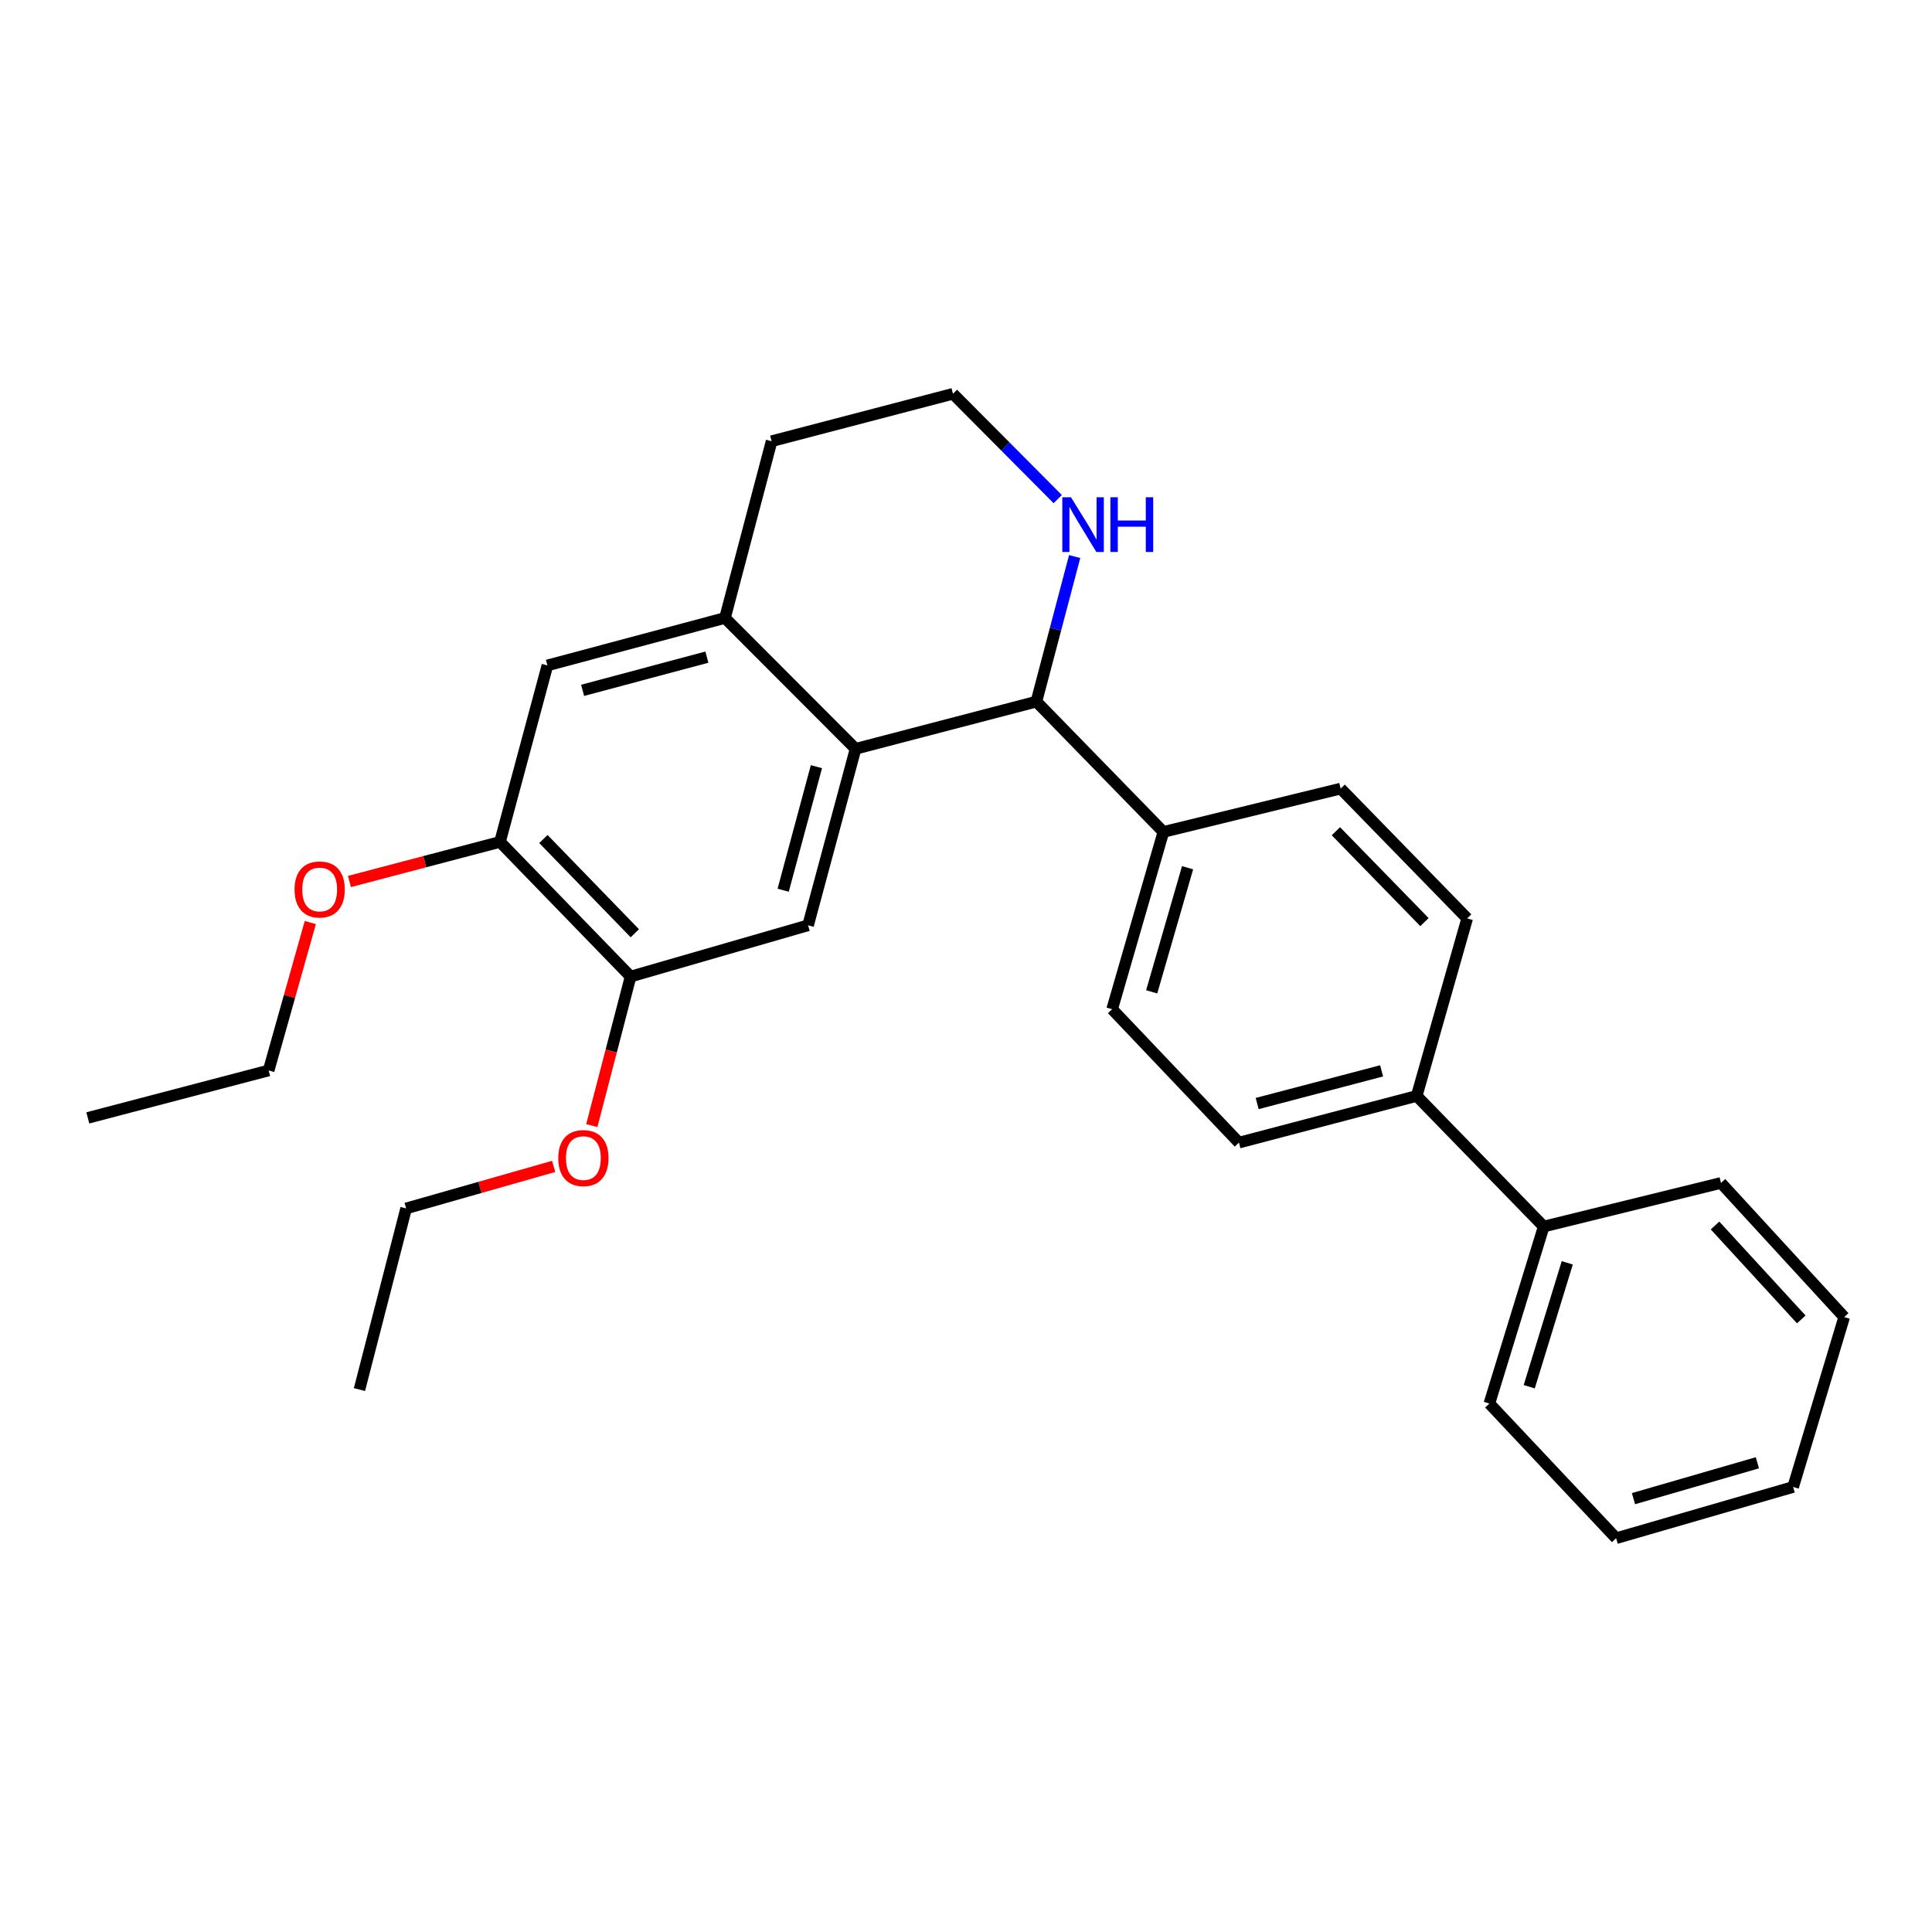 <?xml version='1.0' encoding='iso-8859-1'?>
<svg version='1.1' baseProfile='full'
              xmlns='http://www.w3.org/2000/svg'
                      xmlns:rdkit='http://www.rdkit.org/xml'
                      xmlns:xlink='http://www.w3.org/1999/xlink'
                  xml:space='preserve'
width='1000px' height='1000px' viewBox='0 0 1000 1000'>
<!-- END OF HEADER -->
<rect style='opacity:1.0;fill:#FFFFFF;stroke:none' width='1000' height='1000' x='0' y='0'> </rect>
<path class='bond-0' d='M 442.844,387.587 L 536.438,363.158' style='fill:none;fill-rule:evenodd;stroke:#000000;stroke-width:6px;stroke-linecap:butt;stroke-linejoin:miter;stroke-opacity:1' />
<path class='bond-1' d='M 442.844,387.587 L 418.263,478.939' style='fill:none;fill-rule:evenodd;stroke:#000000;stroke-width:6px;stroke-linecap:butt;stroke-linejoin:miter;stroke-opacity:1' />
<path class='bond-1' d='M 422.577,396.828 L 405.371,460.775' style='fill:none;fill-rule:evenodd;stroke:#000000;stroke-width:6px;stroke-linecap:butt;stroke-linejoin:miter;stroke-opacity:1' />
<path class='bond-2' d='M 442.844,387.587 L 375.244,319.863' style='fill:none;fill-rule:evenodd;stroke:#000000;stroke-width:6px;stroke-linecap:butt;stroke-linejoin:miter;stroke-opacity:1' />
<path class='bond-6' d='M 536.438,363.158 L 546.339,325.613' style='fill:none;fill-rule:evenodd;stroke:#000000;stroke-width:6px;stroke-linecap:butt;stroke-linejoin:miter;stroke-opacity:1' />
<path class='bond-6' d='M 546.339,325.613 L 556.24,288.068' style='fill:none;fill-rule:evenodd;stroke:#0000FF;stroke-width:6px;stroke-linecap:butt;stroke-linejoin:miter;stroke-opacity:1' />
<path class='bond-7' d='M 536.438,363.158 L 602.169,430.606' style='fill:none;fill-rule:evenodd;stroke:#000000;stroke-width:6px;stroke-linecap:butt;stroke-linejoin:miter;stroke-opacity:1' />
<path class='bond-3' d='M 418.263,478.939 L 326.397,505.466' style='fill:none;fill-rule:evenodd;stroke:#000000;stroke-width:6px;stroke-linecap:butt;stroke-linejoin:miter;stroke-opacity:1' />
<path class='bond-4' d='M 375.244,319.863 L 283.339,344.415' style='fill:none;fill-rule:evenodd;stroke:#000000;stroke-width:6px;stroke-linecap:butt;stroke-linejoin:miter;stroke-opacity:1' />
<path class='bond-4' d='M 365.89,340.133 L 301.556,357.32' style='fill:none;fill-rule:evenodd;stroke:#000000;stroke-width:6px;stroke-linecap:butt;stroke-linejoin:miter;stroke-opacity:1' />
<path class='bond-17' d='M 375.244,319.863 L 399.386,228.368' style='fill:none;fill-rule:evenodd;stroke:#000000;stroke-width:6px;stroke-linecap:butt;stroke-linejoin:miter;stroke-opacity:1' />
<path class='bond-15' d='M 326.397,505.466 L 316.357,544.033' style='fill:none;fill-rule:evenodd;stroke:#000000;stroke-width:6px;stroke-linecap:butt;stroke-linejoin:miter;stroke-opacity:1' />
<path class='bond-15' d='M 316.357,544.033 L 306.317,582.6' style='fill:none;fill-rule:evenodd;stroke:#FF0000;stroke-width:6px;stroke-linecap:butt;stroke-linejoin:miter;stroke-opacity:1' />
<path class='bond-28' d='M 326.397,505.466 L 258.796,435.767' style='fill:none;fill-rule:evenodd;stroke:#000000;stroke-width:6px;stroke-linecap:butt;stroke-linejoin:miter;stroke-opacity:1' />
<path class='bond-28' d='M 328.581,483.057 L 281.261,434.268' style='fill:none;fill-rule:evenodd;stroke:#000000;stroke-width:6px;stroke-linecap:butt;stroke-linejoin:miter;stroke-opacity:1' />
<path class='bond-5' d='M 283.339,344.415 L 258.796,435.767' style='fill:none;fill-rule:evenodd;stroke:#000000;stroke-width:6px;stroke-linecap:butt;stroke-linejoin:miter;stroke-opacity:1' />
<path class='bond-16' d='M 258.796,435.767 L 219.835,446.012' style='fill:none;fill-rule:evenodd;stroke:#000000;stroke-width:6px;stroke-linecap:butt;stroke-linejoin:miter;stroke-opacity:1' />
<path class='bond-16' d='M 219.835,446.012 L 180.873,456.257' style='fill:none;fill-rule:evenodd;stroke:#FF0000;stroke-width:6px;stroke-linecap:butt;stroke-linejoin:miter;stroke-opacity:1' />
<path class='bond-27' d='M 547.472,258.34 L 520.364,231.082' style='fill:none;fill-rule:evenodd;stroke:#0000FF;stroke-width:6px;stroke-linecap:butt;stroke-linejoin:miter;stroke-opacity:1' />
<path class='bond-27' d='M 520.364,231.082 L 493.256,203.825' style='fill:none;fill-rule:evenodd;stroke:#000000;stroke-width:6px;stroke-linecap:butt;stroke-linejoin:miter;stroke-opacity:1' />
<path class='bond-9' d='M 602.169,430.606 L 575.642,522.368' style='fill:none;fill-rule:evenodd;stroke:#000000;stroke-width:6px;stroke-linecap:butt;stroke-linejoin:miter;stroke-opacity:1' />
<path class='bond-9' d='M 614.684,449.139 L 596.115,513.372' style='fill:none;fill-rule:evenodd;stroke:#000000;stroke-width:6px;stroke-linecap:butt;stroke-linejoin:miter;stroke-opacity:1' />
<path class='bond-10' d='M 602.169,430.606 L 693.93,408.181' style='fill:none;fill-rule:evenodd;stroke:#000000;stroke-width:6px;stroke-linecap:butt;stroke-linejoin:miter;stroke-opacity:1' />
<path class='bond-8' d='M 733.277,567.257 L 759.413,475.371' style='fill:none;fill-rule:evenodd;stroke:#000000;stroke-width:6px;stroke-linecap:butt;stroke-linejoin:miter;stroke-opacity:1' />
<path class='bond-13' d='M 733.277,567.257 L 799.018,634.857' style='fill:none;fill-rule:evenodd;stroke:#000000;stroke-width:6px;stroke-linecap:butt;stroke-linejoin:miter;stroke-opacity:1' />
<path class='bond-29' d='M 733.277,567.257 L 641.267,591.418' style='fill:none;fill-rule:evenodd;stroke:#000000;stroke-width:6px;stroke-linecap:butt;stroke-linejoin:miter;stroke-opacity:1' />
<path class='bond-29' d='M 715.115,554.275 L 650.708,571.188' style='fill:none;fill-rule:evenodd;stroke:#000000;stroke-width:6px;stroke-linecap:butt;stroke-linejoin:miter;stroke-opacity:1' />
<path class='bond-12' d='M 575.642,522.368 L 641.267,591.418' style='fill:none;fill-rule:evenodd;stroke:#000000;stroke-width:6px;stroke-linecap:butt;stroke-linejoin:miter;stroke-opacity:1' />
<path class='bond-11' d='M 693.93,408.181 L 759.413,475.371' style='fill:none;fill-rule:evenodd;stroke:#000000;stroke-width:6px;stroke-linecap:butt;stroke-linejoin:miter;stroke-opacity:1' />
<path class='bond-11' d='M 691.457,430.243 L 737.295,477.276' style='fill:none;fill-rule:evenodd;stroke:#000000;stroke-width:6px;stroke-linecap:butt;stroke-linejoin:miter;stroke-opacity:1' />
<path class='bond-18' d='M 799.018,634.857 L 770.898,726.476' style='fill:none;fill-rule:evenodd;stroke:#000000;stroke-width:6px;stroke-linecap:butt;stroke-linejoin:miter;stroke-opacity:1' />
<path class='bond-18' d='M 811.214,653.638 L 791.53,717.771' style='fill:none;fill-rule:evenodd;stroke:#000000;stroke-width:6px;stroke-linecap:butt;stroke-linejoin:miter;stroke-opacity:1' />
<path class='bond-19' d='M 799.018,634.857 L 890.78,612.289' style='fill:none;fill-rule:evenodd;stroke:#000000;stroke-width:6px;stroke-linecap:butt;stroke-linejoin:miter;stroke-opacity:1' />
<path class='bond-14' d='M 493.256,203.825 L 399.386,228.368' style='fill:none;fill-rule:evenodd;stroke:#000000;stroke-width:6px;stroke-linecap:butt;stroke-linejoin:miter;stroke-opacity:1' />
<path class='bond-21' d='M 286.574,603.728 L 248.395,614.604' style='fill:none;fill-rule:evenodd;stroke:#FF0000;stroke-width:6px;stroke-linecap:butt;stroke-linejoin:miter;stroke-opacity:1' />
<path class='bond-21' d='M 248.395,614.604 L 210.216,625.481' style='fill:none;fill-rule:evenodd;stroke:#000000;stroke-width:6px;stroke-linecap:butt;stroke-linejoin:miter;stroke-opacity:1' />
<path class='bond-20' d='M 160.616,477.505 L 149.832,515.785' style='fill:none;fill-rule:evenodd;stroke:#FF0000;stroke-width:6px;stroke-linecap:butt;stroke-linejoin:miter;stroke-opacity:1' />
<path class='bond-20' d='M 149.832,515.785 L 139.048,554.065' style='fill:none;fill-rule:evenodd;stroke:#000000;stroke-width:6px;stroke-linecap:butt;stroke-linejoin:miter;stroke-opacity:1' />
<path class='bond-25' d='M 770.898,726.476 L 836.514,796.175' style='fill:none;fill-rule:evenodd;stroke:#000000;stroke-width:6px;stroke-linecap:butt;stroke-linejoin:miter;stroke-opacity:1' />
<path class='bond-24' d='M 890.78,612.289 L 954.545,681.721' style='fill:none;fill-rule:evenodd;stroke:#000000;stroke-width:6px;stroke-linecap:butt;stroke-linejoin:miter;stroke-opacity:1' />
<path class='bond-24' d='M 887.699,634.318 L 932.335,682.92' style='fill:none;fill-rule:evenodd;stroke:#000000;stroke-width:6px;stroke-linecap:butt;stroke-linejoin:miter;stroke-opacity:1' />
<path class='bond-22' d='M 139.048,554.065 L 45.455,578.618' style='fill:none;fill-rule:evenodd;stroke:#000000;stroke-width:6px;stroke-linecap:butt;stroke-linejoin:miter;stroke-opacity:1' />
<path class='bond-23' d='M 210.216,625.481 L 186.054,719.236' style='fill:none;fill-rule:evenodd;stroke:#000000;stroke-width:6px;stroke-linecap:butt;stroke-linejoin:miter;stroke-opacity:1' />
<path class='bond-26' d='M 954.545,681.721 L 928.133,769.648' style='fill:none;fill-rule:evenodd;stroke:#000000;stroke-width:6px;stroke-linecap:butt;stroke-linejoin:miter;stroke-opacity:1' />
<path class='bond-30' d='M 836.514,796.175 L 928.133,769.648' style='fill:none;fill-rule:evenodd;stroke:#000000;stroke-width:6px;stroke-linecap:butt;stroke-linejoin:miter;stroke-opacity:1' />
<path class='bond-30' d='M 845.482,775.704 L 909.615,757.135' style='fill:none;fill-rule:evenodd;stroke:#000000;stroke-width:6px;stroke-linecap:butt;stroke-linejoin:miter;stroke-opacity:1' />
<path  class='atom-7' d='M 554.339 257.38
L 563.619 272.38
Q 564.539 273.86, 566.019 276.54
Q 567.499 279.22, 567.579 279.38
L 567.579 257.38
L 571.339 257.38
L 571.339 285.7
L 567.459 285.7
L 557.499 269.3
Q 556.339 267.38, 555.099 265.18
Q 553.899 262.98, 553.539 262.3
L 553.539 285.7
L 549.859 285.7
L 549.859 257.38
L 554.339 257.38
' fill='#0000FF'/>
<path  class='atom-7' d='M 574.739 257.38
L 578.579 257.38
L 578.579 269.42
L 593.059 269.42
L 593.059 257.38
L 596.899 257.38
L 596.899 285.7
L 593.059 285.7
L 593.059 272.62
L 578.579 272.62
L 578.579 285.7
L 574.739 285.7
L 574.739 257.38
' fill='#0000FF'/>
<path  class='atom-16' d='M 288.958 599.425
Q 288.958 592.625, 292.318 588.825
Q 295.678 585.025, 301.958 585.025
Q 308.238 585.025, 311.598 588.825
Q 314.958 592.625, 314.958 599.425
Q 314.958 606.305, 311.558 610.225
Q 308.158 614.105, 301.958 614.105
Q 295.718 614.105, 292.318 610.225
Q 288.958 606.345, 288.958 599.425
M 301.958 610.905
Q 306.278 610.905, 308.598 608.025
Q 310.958 605.105, 310.958 599.425
Q 310.958 593.865, 308.598 591.065
Q 306.278 588.225, 301.958 588.225
Q 297.638 588.225, 295.278 591.025
Q 292.958 593.825, 292.958 599.425
Q 292.958 605.145, 295.278 608.025
Q 297.638 610.905, 301.958 610.905
' fill='#FF0000'/>
<path  class='atom-17' d='M 152.46 460.39
Q 152.46 453.59, 155.82 449.79
Q 159.18 445.99, 165.46 445.99
Q 171.74 445.99, 175.1 449.79
Q 178.46 453.59, 178.46 460.39
Q 178.46 467.27, 175.06 471.19
Q 171.66 475.07, 165.46 475.07
Q 159.22 475.07, 155.82 471.19
Q 152.46 467.31, 152.46 460.39
M 165.46 471.87
Q 169.78 471.87, 172.1 468.99
Q 174.46 466.07, 174.46 460.39
Q 174.46 454.83, 172.1 452.03
Q 169.78 449.19, 165.46 449.19
Q 161.14 449.19, 158.78 451.99
Q 156.46 454.79, 156.46 460.39
Q 156.46 466.11, 158.78 468.99
Q 161.14 471.87, 165.46 471.87
' fill='#FF0000'/>
</svg>
